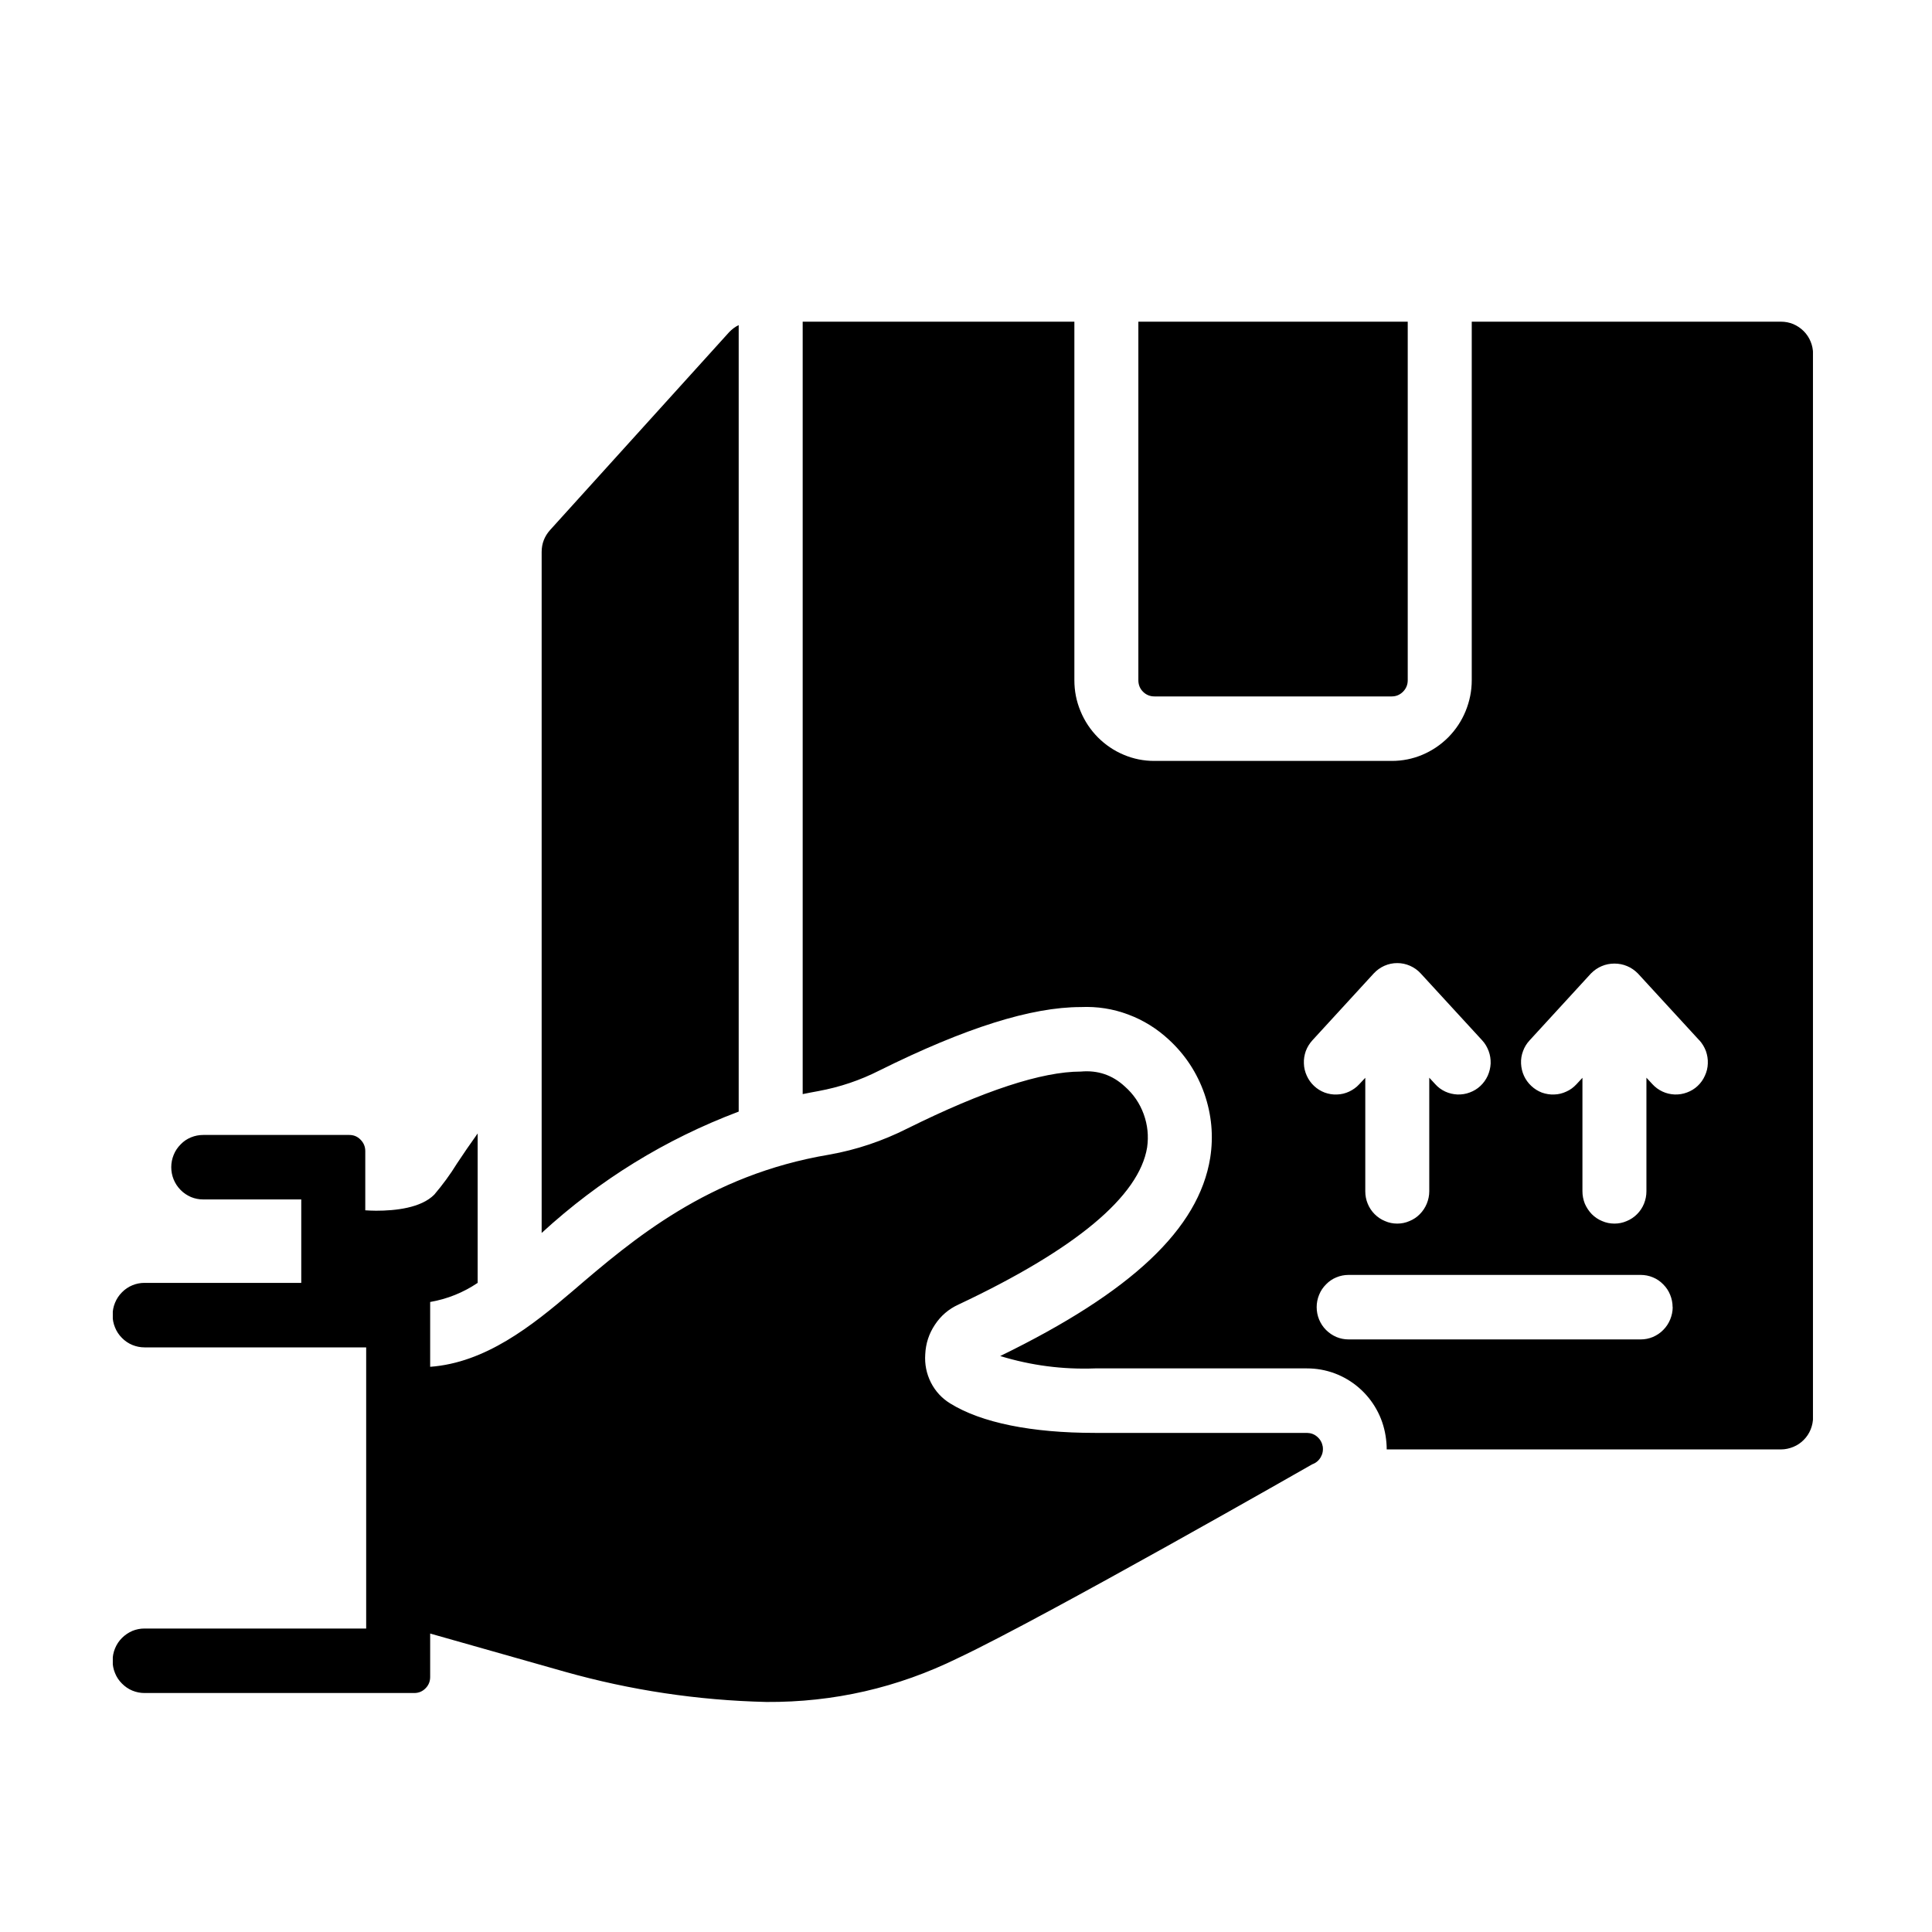 <svg version="1.0" preserveAspectRatio="xMidYMid meet" height="100" viewBox="0 0 75 75" zoomAndPan="magnify" width="100" xmlns:xlink="http://www.w3.org/1999/xlink" xmlns="http://www.w3.org/2000/svg"><defs><clipPath id="667a35dcb6"><path clip-rule="nonzero" d="M 4.379 12.285 L 70.379 12.285 L 70.379 66.285 L 4.379 66.285 Z M 4.379 12.285"></path></clipPath></defs><g clip-path="url(#667a35dcb6)"><path fill-rule="nonzero" fill-opacity="1" d="M 44.191 26.406 L 44.191 12.488 L 54.648 12.488 L 54.648 26.406 C 54.648 26.582 54.586 26.73 54.465 26.852 C 54.344 26.973 54.199 27.035 54.027 27.035 L 44.812 27.035 C 44.641 27.035 44.492 26.973 44.371 26.852 C 44.25 26.73 44.191 26.582 44.191 26.406 Z M 28.676 12.621 C 28.535 12.688 28.414 12.781 28.305 12.895 L 21.352 20.578 C 21.137 20.82 21.027 21.102 21.027 21.426 L 21.027 47.863 C 23.277 45.797 25.828 44.227 28.676 43.152 Z M 70.383 13.738 L 70.383 55.012 C 70.383 55.176 70.352 55.336 70.289 55.492 C 70.227 55.645 70.137 55.781 70.02 55.898 C 69.902 56.016 69.77 56.105 69.617 56.168 C 69.465 56.23 69.305 56.266 69.141 56.266 L 53.832 56.266 C 53.832 56.09 53.816 55.914 53.789 55.742 C 53.73 55.375 53.613 55.031 53.434 54.711 C 53.254 54.387 53.023 54.105 52.742 53.863 C 52.465 53.625 52.152 53.441 51.809 53.312 C 51.461 53.184 51.105 53.121 50.738 53.121 L 42.508 53.121 C 41.254 53.168 40.027 53.008 38.828 52.641 C 43.938 50.152 46.535 47.699 46.98 44.949 C 47.113 44.102 47.035 43.27 46.754 42.457 C 46.469 41.645 46.012 40.949 45.383 40.367 C 44.918 39.934 44.391 39.605 43.797 39.383 C 43.203 39.16 42.59 39.066 41.957 39.094 C 40.035 39.094 37.477 39.898 34.133 41.559 C 33.387 41.938 32.598 42.203 31.773 42.355 C 31.562 42.391 31.363 42.434 31.16 42.473 L 31.16 12.488 L 41.707 12.488 L 41.707 26.406 C 41.707 26.824 41.785 27.223 41.945 27.605 C 42.102 27.988 42.328 28.328 42.617 28.621 C 42.91 28.914 43.242 29.141 43.625 29.301 C 44.004 29.461 44.398 29.539 44.812 29.539 L 54.027 29.539 C 54.438 29.539 54.836 29.461 55.215 29.301 C 55.594 29.141 55.93 28.914 56.223 28.621 C 56.512 28.328 56.738 27.988 56.895 27.605 C 57.051 27.223 57.133 26.824 57.133 26.406 L 57.133 12.488 L 69.141 12.488 C 69.309 12.488 69.465 12.52 69.617 12.582 C 69.77 12.648 69.902 12.738 70.02 12.855 C 70.137 12.973 70.227 13.109 70.289 13.262 C 70.352 13.414 70.383 13.574 70.383 13.742 Z M 51.012 42.156 C 51.133 42.27 51.27 42.355 51.426 42.414 C 51.578 42.469 51.738 42.496 51.902 42.488 C 52.066 42.484 52.227 42.445 52.375 42.375 C 52.523 42.305 52.656 42.211 52.766 42.09 L 53 41.84 L 53 46.246 C 53 46.414 53.031 46.574 53.094 46.727 C 53.156 46.879 53.246 47.016 53.363 47.133 C 53.48 47.25 53.613 47.34 53.766 47.402 C 53.918 47.469 54.074 47.5 54.242 47.5 C 54.406 47.5 54.562 47.469 54.715 47.402 C 54.867 47.34 55.004 47.25 55.117 47.133 C 55.234 47.016 55.324 46.879 55.387 46.727 C 55.449 46.574 55.484 46.414 55.484 46.246 L 55.484 41.836 L 55.715 42.086 C 55.824 42.211 55.957 42.305 56.105 42.375 C 56.258 42.445 56.414 42.48 56.578 42.488 C 56.742 42.492 56.902 42.469 57.055 42.41 C 57.211 42.352 57.348 42.27 57.469 42.156 C 57.59 42.043 57.684 41.91 57.754 41.758 C 57.82 41.609 57.859 41.449 57.867 41.285 C 57.871 41.117 57.848 40.957 57.789 40.801 C 57.73 40.645 57.648 40.504 57.535 40.383 L 55.152 37.789 C 55.035 37.66 54.895 37.562 54.738 37.492 C 54.578 37.422 54.414 37.387 54.242 37.387 C 54.066 37.387 53.902 37.422 53.742 37.492 C 53.586 37.562 53.449 37.66 53.328 37.789 L 50.945 40.387 C 50.836 40.508 50.75 40.645 50.691 40.801 C 50.637 40.957 50.609 41.117 50.617 41.285 C 50.621 41.449 50.66 41.609 50.73 41.762 C 50.797 41.91 50.891 42.043 51.012 42.156 Z M 64.93 50.742 C 64.93 50.578 64.898 50.418 64.836 50.266 C 64.773 50.109 64.684 49.977 64.566 49.859 C 64.449 49.738 64.316 49.648 64.164 49.586 C 64.012 49.523 63.855 49.492 63.688 49.492 L 52.355 49.492 C 52.188 49.492 52.031 49.523 51.879 49.586 C 51.727 49.648 51.594 49.738 51.477 49.859 C 51.359 49.977 51.27 50.109 51.207 50.266 C 51.145 50.418 51.113 50.578 51.113 50.742 C 51.113 50.91 51.145 51.07 51.207 51.223 C 51.27 51.375 51.359 51.512 51.477 51.629 C 51.594 51.746 51.727 51.836 51.879 51.902 C 52.031 51.965 52.188 51.996 52.355 51.996 L 63.691 51.996 C 63.855 51.996 64.012 51.965 64.164 51.902 C 64.316 51.836 64.453 51.746 64.566 51.629 C 64.684 51.512 64.773 51.375 64.836 51.223 C 64.898 51.07 64.934 50.91 64.934 50.742 Z M 65.969 40.387 L 63.582 37.789 C 63.461 37.668 63.324 37.57 63.164 37.504 C 63.008 37.438 62.844 37.406 62.672 37.406 C 62.5 37.406 62.336 37.438 62.18 37.504 C 62.02 37.57 61.883 37.668 61.762 37.789 L 59.379 40.387 C 59.266 40.508 59.18 40.648 59.125 40.801 C 59.066 40.957 59.039 41.117 59.047 41.285 C 59.055 41.449 59.09 41.609 59.16 41.762 C 59.227 41.91 59.324 42.043 59.445 42.156 C 59.566 42.27 59.703 42.355 59.855 42.414 C 60.012 42.469 60.172 42.496 60.336 42.488 C 60.5 42.484 60.656 42.445 60.805 42.375 C 60.957 42.309 61.086 42.211 61.199 42.09 L 61.43 41.84 L 61.43 46.246 C 61.43 46.41 61.461 46.57 61.523 46.727 C 61.59 46.879 61.68 47.016 61.793 47.133 C 61.91 47.25 62.043 47.34 62.195 47.402 C 62.348 47.469 62.508 47.5 62.672 47.5 C 62.836 47.5 62.996 47.469 63.148 47.402 C 63.301 47.34 63.434 47.25 63.551 47.133 C 63.668 47.016 63.758 46.879 63.82 46.727 C 63.883 46.57 63.914 46.41 63.914 46.246 L 63.914 41.836 L 64.145 42.086 C 64.258 42.211 64.391 42.305 64.539 42.375 C 64.688 42.445 64.844 42.48 65.012 42.488 C 65.176 42.492 65.332 42.469 65.488 42.41 C 65.645 42.352 65.781 42.27 65.902 42.156 C 66.023 42.043 66.117 41.91 66.184 41.758 C 66.254 41.609 66.293 41.449 66.297 41.285 C 66.305 41.117 66.277 40.957 66.223 40.801 C 66.164 40.645 66.078 40.504 65.969 40.383 Z M 50.738 55.625 L 42.508 55.625 C 40.039 55.625 38.098 55.23 36.891 54.484 C 36.566 54.285 36.312 54.012 36.137 53.668 C 35.965 53.324 35.891 52.957 35.918 52.57 C 35.938 52.152 36.062 51.773 36.293 51.426 C 36.523 51.078 36.828 50.816 37.203 50.645 C 41.754 48.5 44.219 46.445 44.531 44.543 C 44.594 44.102 44.551 43.672 44.398 43.25 C 44.246 42.832 44 42.473 43.668 42.18 C 43.184 41.73 42.613 41.539 41.957 41.598 C 40.445 41.598 38.184 42.34 35.23 43.805 C 34.262 44.293 33.246 44.637 32.184 44.824 C 27.492 45.613 24.57 48.113 22.223 50.125 C 20.641 51.477 18.844 52.902 16.699 53.059 L 16.699 50.543 C 17.367 50.426 17.98 50.18 18.543 49.801 L 18.543 44 C 18.246 44.414 17.977 44.809 17.742 45.164 C 17.48 45.59 17.184 45.992 16.859 46.375 C 16.344 46.895 15.348 47 14.602 47 C 14.457 47 14.316 46.992 14.18 46.984 L 14.18 44.684 C 14.18 44.512 14.117 44.363 13.996 44.242 C 13.875 44.117 13.73 44.059 13.559 44.059 L 7.887 44.059 C 7.723 44.059 7.566 44.09 7.414 44.152 C 7.262 44.215 7.125 44.305 7.012 44.426 C 6.895 44.543 6.805 44.676 6.742 44.832 C 6.68 44.984 6.648 45.145 6.648 45.309 C 6.648 45.477 6.68 45.637 6.742 45.789 C 6.805 45.941 6.895 46.078 7.012 46.195 C 7.125 46.312 7.262 46.402 7.414 46.469 C 7.566 46.531 7.723 46.562 7.887 46.562 L 11.695 46.562 L 11.695 49.801 L 5.609 49.801 C 5.445 49.801 5.289 49.832 5.137 49.895 C 4.984 49.957 4.848 50.051 4.734 50.168 C 4.617 50.285 4.527 50.422 4.465 50.574 C 4.402 50.727 4.371 50.887 4.371 51.055 C 4.371 51.219 4.402 51.379 4.465 51.531 C 4.527 51.688 4.617 51.82 4.734 51.938 C 4.848 52.055 4.984 52.148 5.137 52.211 C 5.289 52.273 5.445 52.305 5.609 52.305 L 14.215 52.305 L 14.215 63.219 L 5.613 63.219 C 5.445 63.219 5.289 63.25 5.137 63.312 C 4.984 63.379 4.852 63.469 4.734 63.586 C 4.617 63.703 4.527 63.84 4.465 63.992 C 4.402 64.145 4.371 64.305 4.371 64.473 C 4.371 64.637 4.402 64.797 4.465 64.949 C 4.527 65.105 4.617 65.238 4.734 65.355 C 4.852 65.473 4.984 65.566 5.137 65.629 C 5.289 65.691 5.445 65.723 5.613 65.723 L 16.078 65.723 C 16.25 65.723 16.398 65.664 16.52 65.539 C 16.641 65.418 16.699 65.27 16.699 65.098 L 16.699 63.414 L 21.922 64.895 C 24.484 65.617 27.094 66.008 29.754 66.07 C 32.363 66.086 34.84 65.52 37.188 64.367 C 40.562 62.777 50.941 56.844 50.941 56.844 C 51.082 56.793 51.191 56.703 51.27 56.57 C 51.344 56.441 51.371 56.301 51.348 56.148 C 51.32 56 51.25 55.875 51.137 55.777 C 51.023 55.676 50.891 55.629 50.738 55.625 Z M 50.738 55.625" fill="#000000"></path></g></svg>